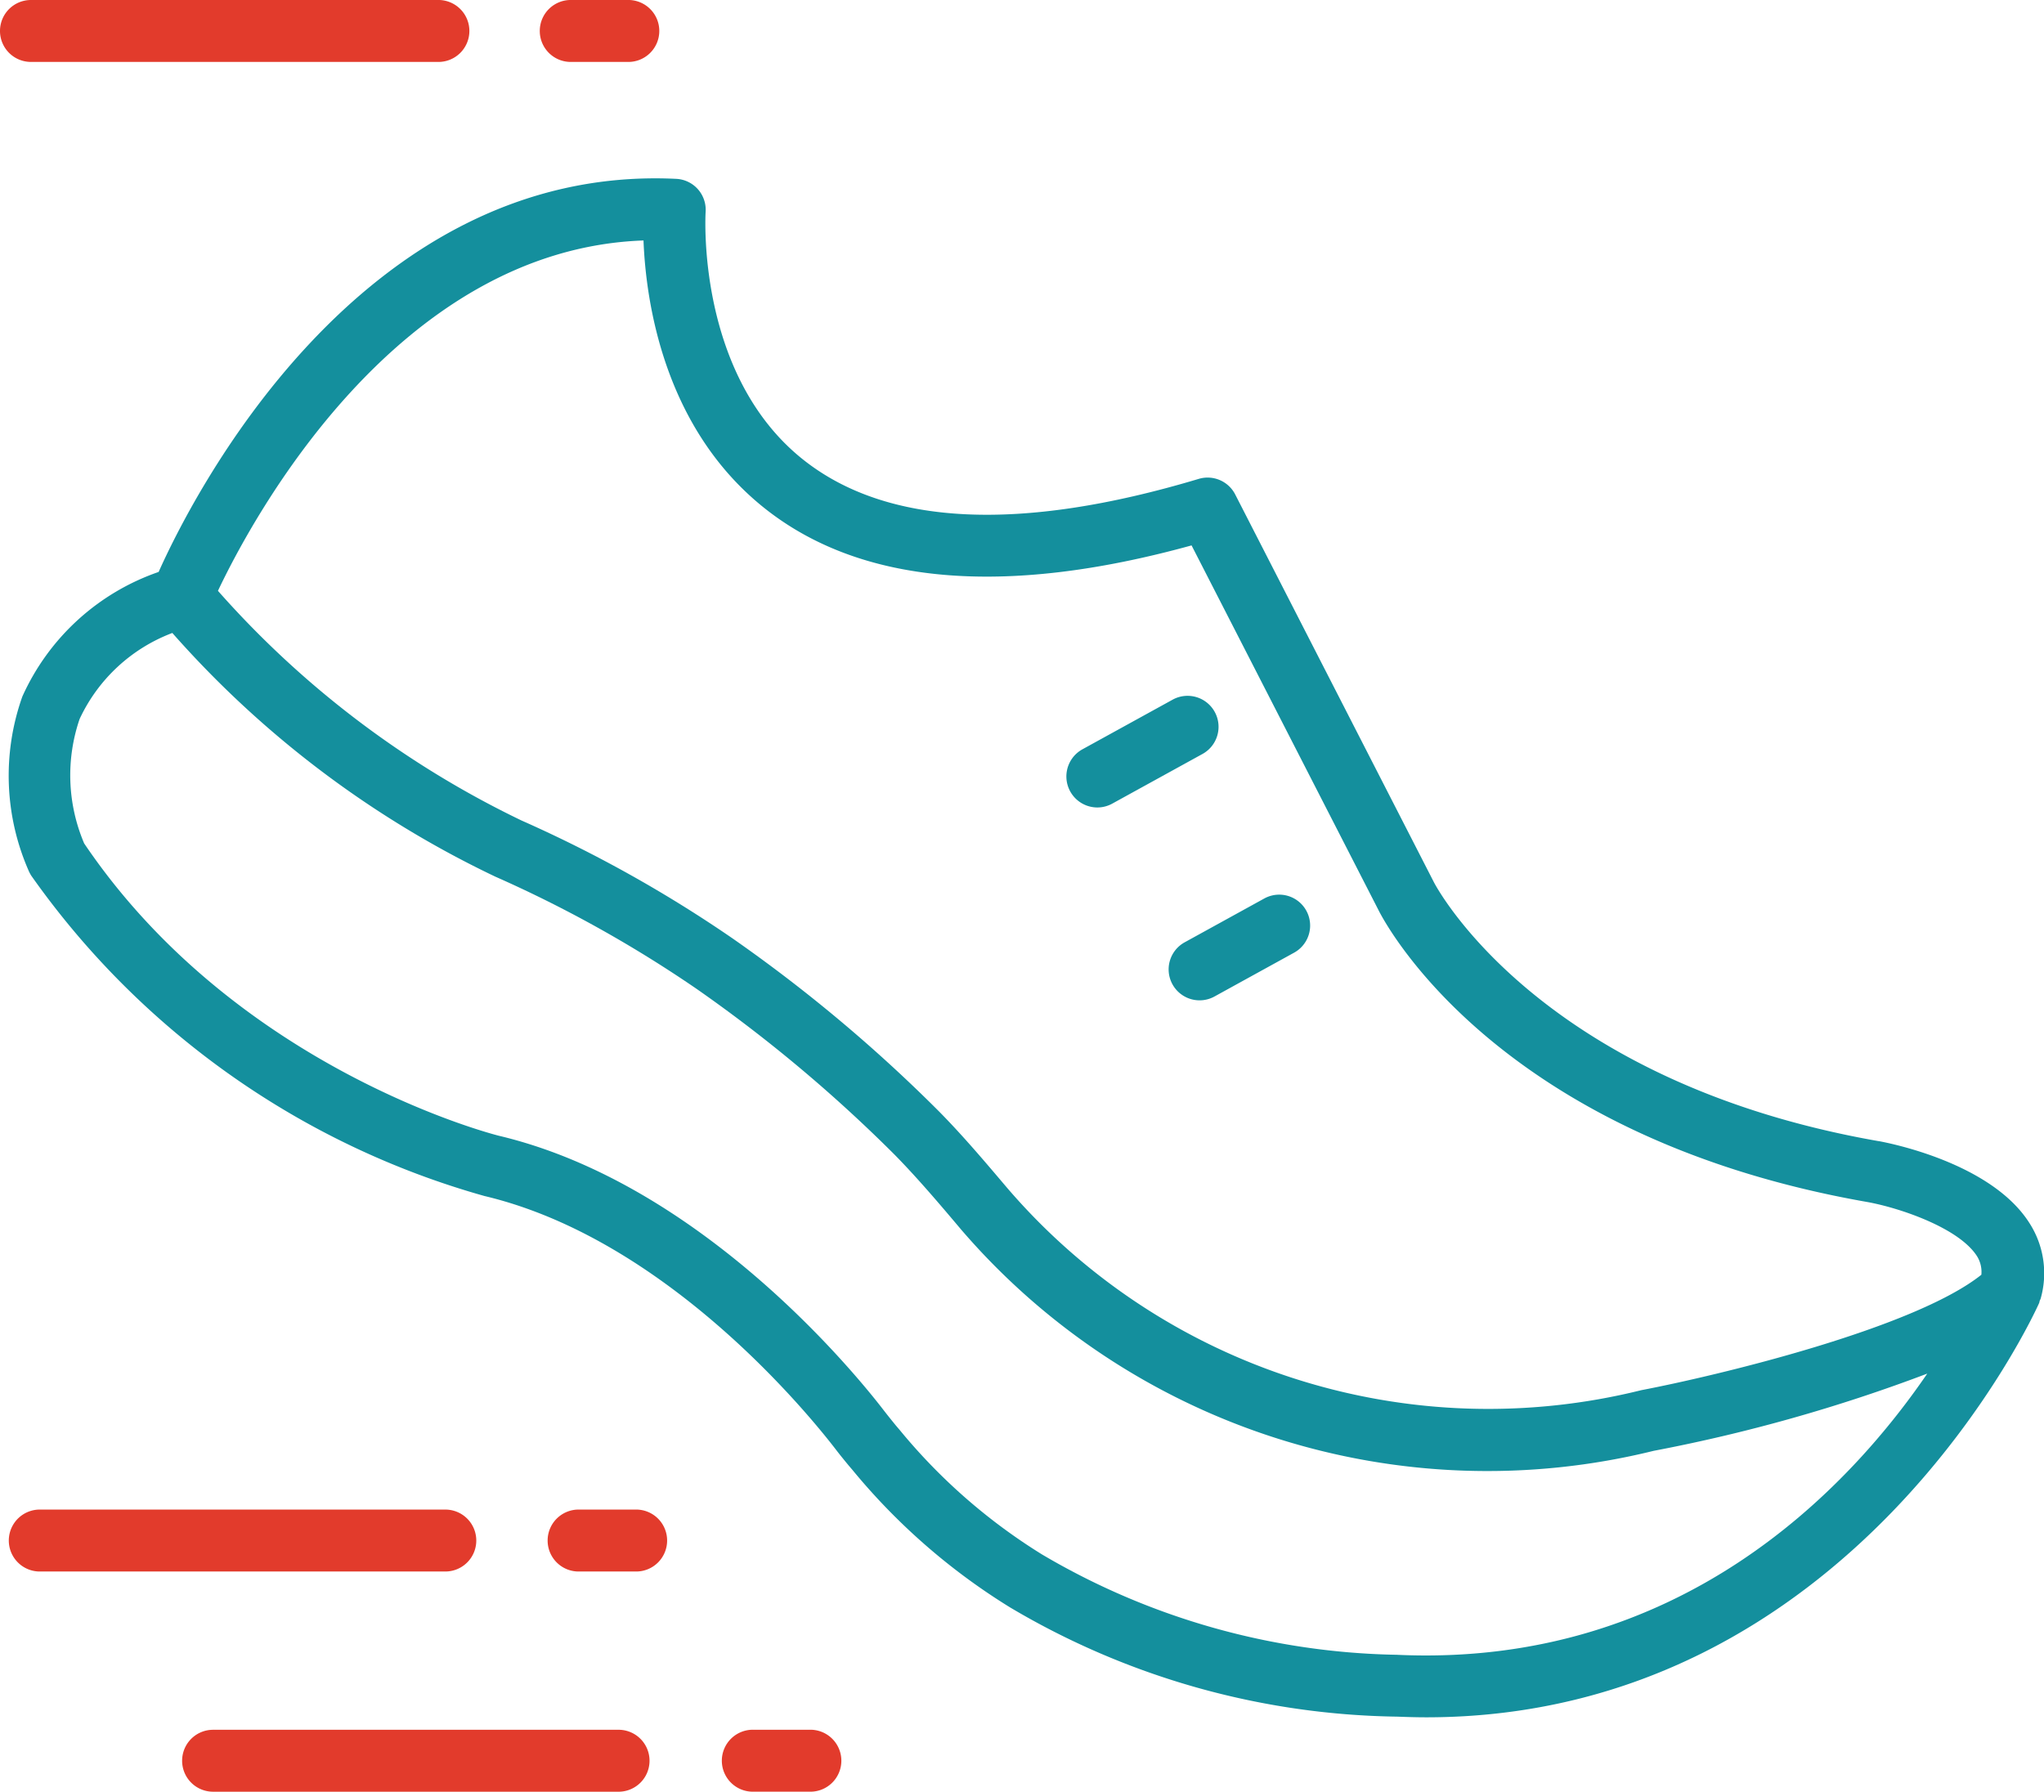 <svg xmlns="http://www.w3.org/2000/svg" width="70" height="61.365" viewBox="0 0 70 61.365"><defs><style>.a{fill:#148f9d;}.b{fill:#e23b2c;}</style></defs><g transform="translate(-8.75 -13.84)"><path class="a" d="M73.133,54.015C61.44,51.967,57.94,45.222,57.9,45.139l-6.8-13.272a1.061,1.061,0,0,0-1.25-.534c-6.142,1.84-10.7,1.611-13.559-.67-3.663-2.923-3.331-8.419-3.328-8.472a1.06,1.06,0,0,0-1-1.134c-10.911-.534-16.669,11.081-17.732,13.463a7.967,7.967,0,0,0-4.667,4.266A8.094,8.094,0,0,0,9.8,44.8c.023.043.046.089.073.129A28.388,28.388,0,0,0,25.388,55.894c6.231,1.478,11.1,7.471,12.015,8.657.146.192.3.381.454.567l.133.156A21.776,21.776,0,0,0,43.4,69.991a26.666,26.666,0,0,0,13.248,3.735c.335.013.666.023.994.023,14.637,0,20.928-14.047,20.991-14.193a.578.578,0,0,0,.017-.073.708.708,0,0,0,.033-.073,3.175,3.175,0,0,0-.381-2.585c-1.3-2.058-4.77-2.738-5.164-2.811ZM30.836,23.17c.08,2.045.673,6.38,4.113,9.141,3.288,2.638,8.22,3.076,14.656,1.3L56,46.089c.156.315,3.938,7.769,16.758,10.013,1.127.206,3.142.895,3.749,1.859a1.015,1.015,0,0,1,.146.63c-2.32,1.853-9.1,3.467-11.648,3.954a21.717,21.717,0,0,1-21.72-6.934c-.742-.875-1.508-1.783-2.34-2.625a52.119,52.119,0,0,0-7.053-5.91,44.683,44.683,0,0,0-7.236-4.044,32.875,32.875,0,0,1-10.394-7.865c1.15-2.426,6.092-11.7,14.574-12ZM56.66,71.608a24.725,24.725,0,0,1-12.171-3.434,19.734,19.734,0,0,1-4.876-4.262l-.133-.156q-.2-.244-.4-.5c-.988-1.289-6.274-7.783-13.2-9.426-.089-.023-8.953-2.247-14.2-10.013a5.955,5.955,0,0,1-.156-4.259A5.74,5.74,0,0,1,14.7,36.61a34.549,34.549,0,0,0,11.06,8.346,42.744,42.744,0,0,1,6.9,3.848,50.377,50.377,0,0,1,6.768,5.668c.776.789,1.518,1.661,2.28,2.565A23.77,23.77,0,0,0,65.43,64.622a55.927,55.927,0,0,0,9.37-2.645c-2.708,3.961-8.479,10.066-18.14,9.632Z" transform="translate(-0.048 -1.091)"/><path class="a" d="M52.853,45.751a1.057,1.057,0,0,0,.51-.133l3.089-1.7a1.061,1.061,0,1,0-1.024-1.859l-3.089,1.7a1.062,1.062,0,0,0,.514,1.992Z" transform="translate(-6.52 -4.255)"/><path class="a" d="M56.047,53.022a1.059,1.059,0,0,0,1.442.418l2.725-1.5a1.059,1.059,0,1,0-1.021-1.856l-2.725,1.5a1.059,1.059,0,0,0-.421,1.438Z" transform="translate(-7.145 -5.471)"/><path class="b" d="M16.1,84.721a1.06,1.06,0,0,0,1.061,1.061H31.079a1.061,1.061,0,0,0,0-2.121H17.159A1.06,1.06,0,0,0,16.1,84.721Z" transform="translate(-1.113 -10.576)"/><path class="b" d="M38.983,85.781h1.906a1.061,1.061,0,1,0,0-2.121H38.983a1.061,1.061,0,1,0,0,2.121Z" transform="translate(-4.419 -10.576)"/><path class="b" d="M25.109,75.834a1.06,1.06,0,0,0-1.061-1.061H10.128a1.061,1.061,0,0,0,0,2.121H24.048A1.06,1.06,0,0,0,25.109,75.834Z" transform="translate(-0.048 -9.23)"/><path class="b" d="M33.857,76.894a1.061,1.061,0,1,0,0-2.121H31.952a1.061,1.061,0,1,0,0,2.121Z" transform="translate(-3.354 -9.23)"/><path class="b" d="M8.75,14.9a1.06,1.06,0,0,0,1.061,1.061H23.731a1.061,1.061,0,1,0,0-2.121H9.811A1.06,1.06,0,0,0,8.75,14.9Z"/><path class="b" d="M31.635,13.84a1.061,1.061,0,1,0,0,2.121h1.906a1.061,1.061,0,1,0,0-2.121Z" transform="translate(-3.306)"/></g></svg>